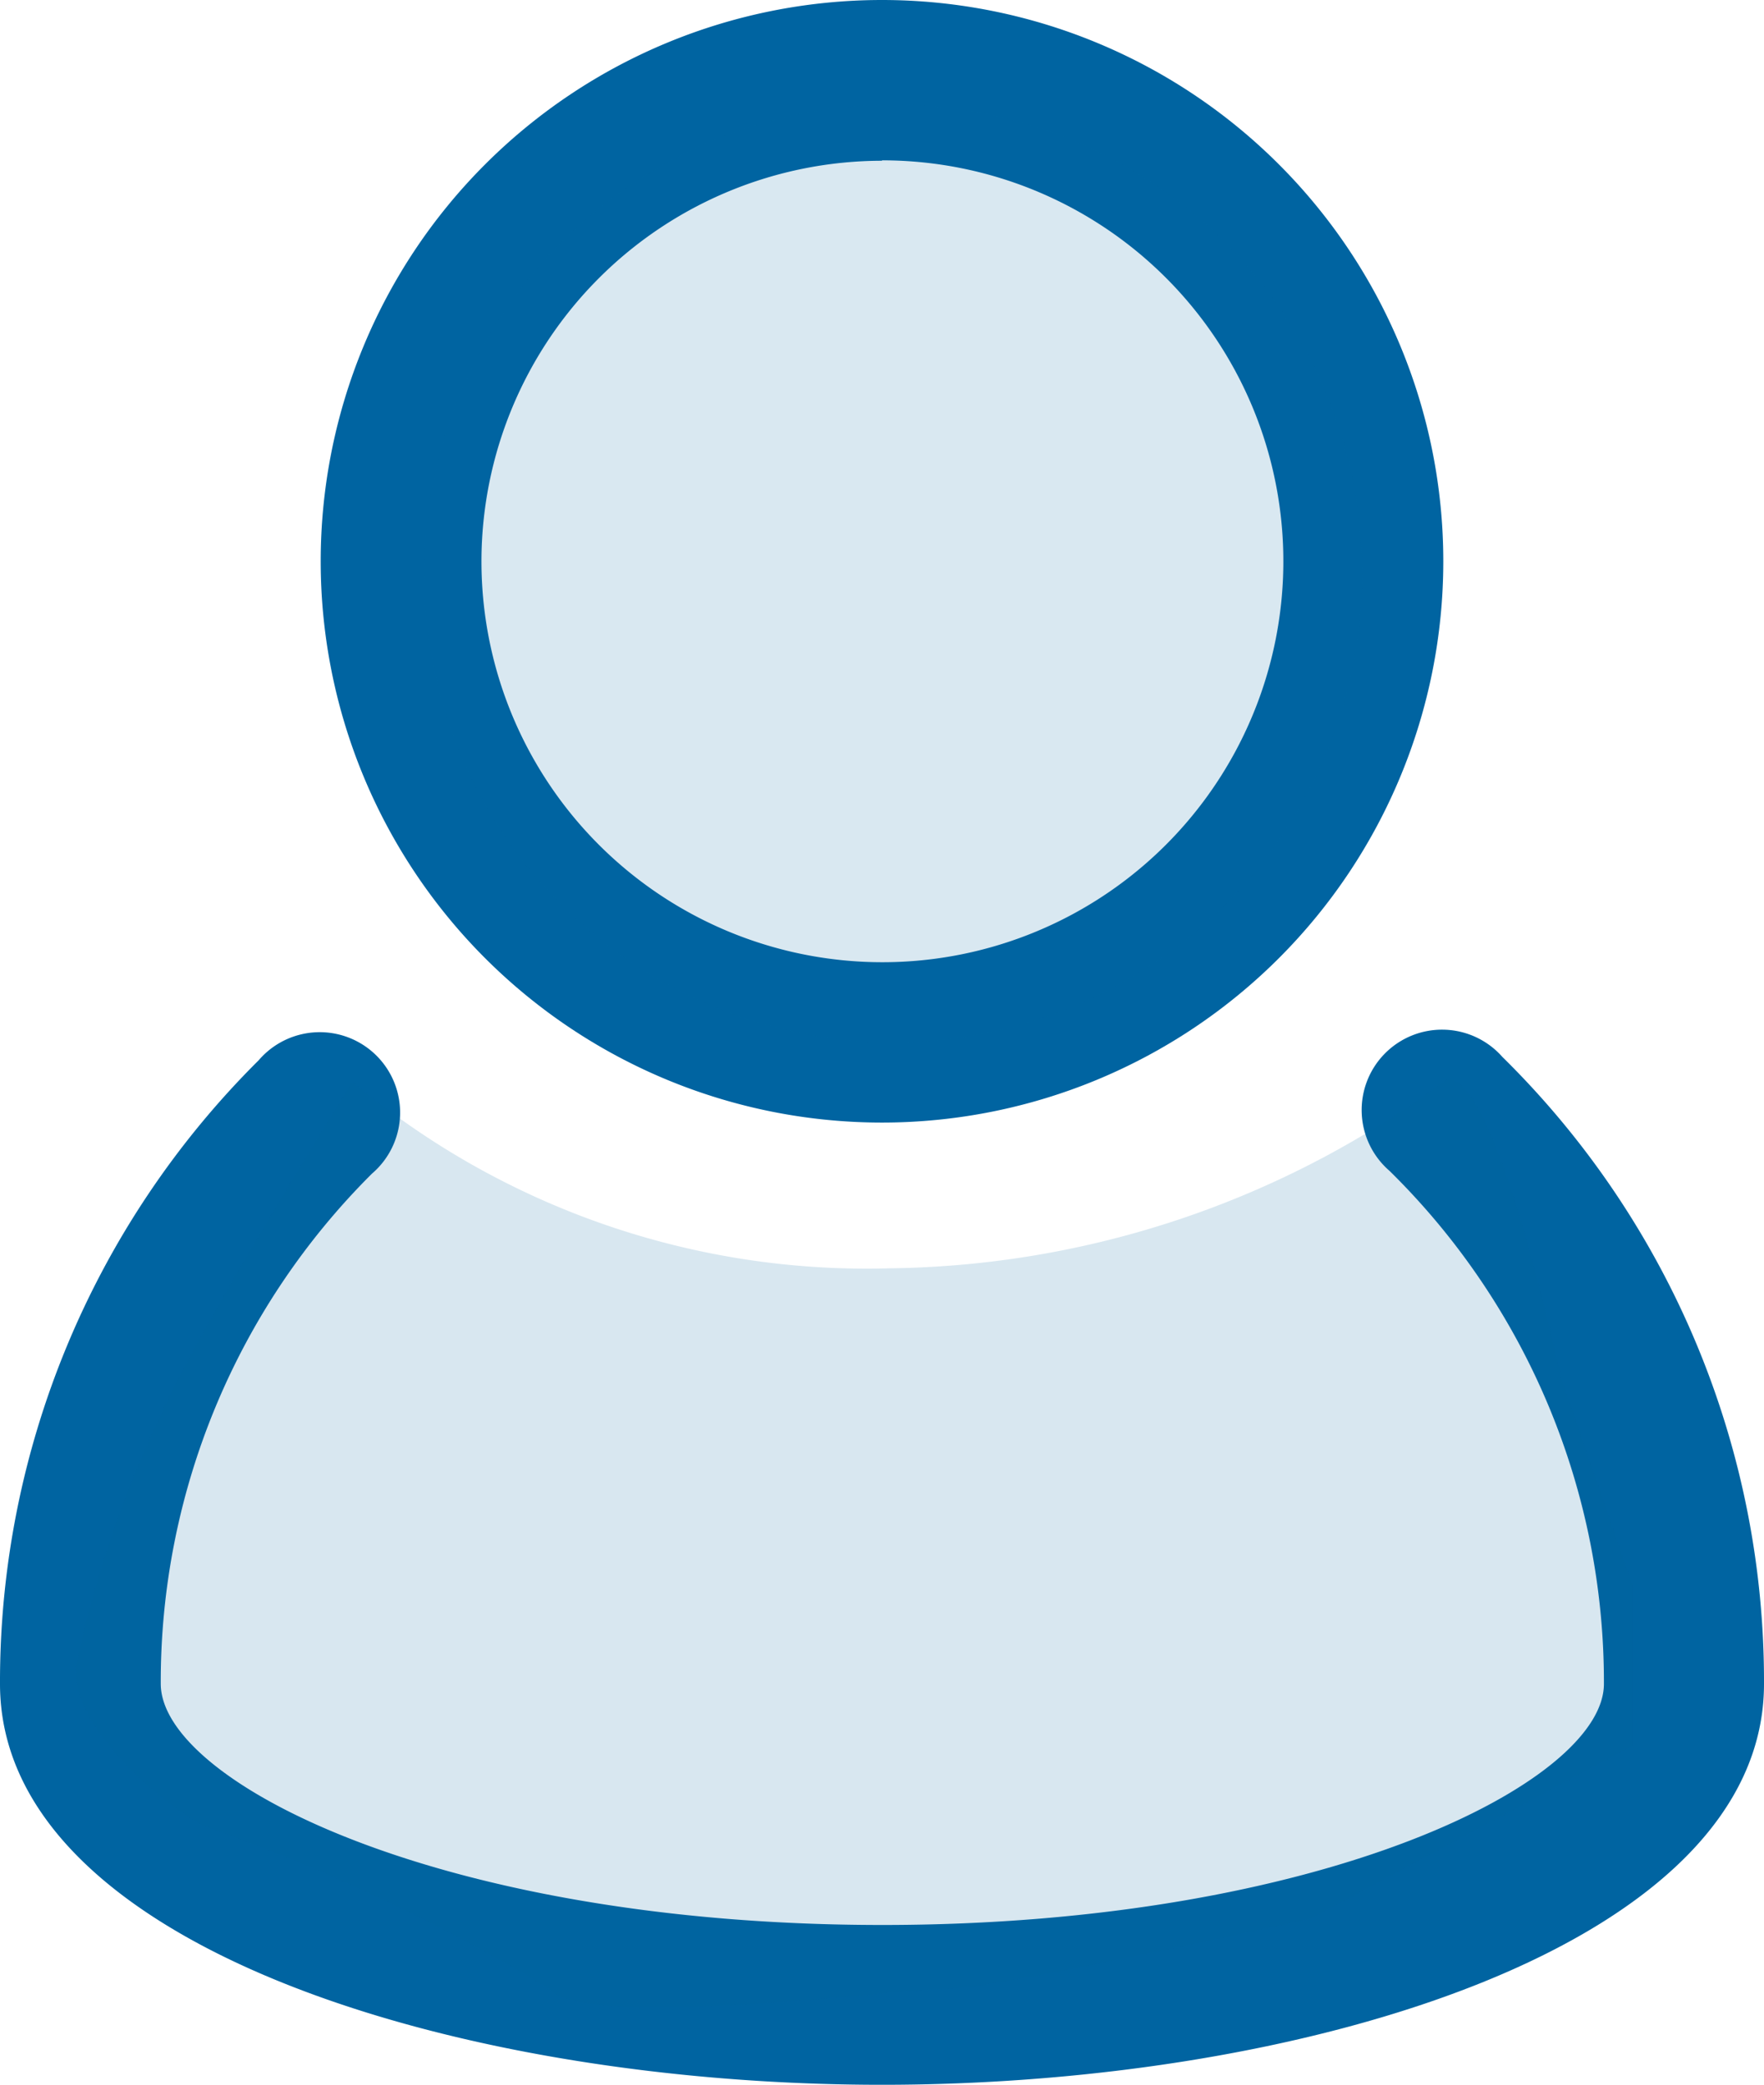 <svg xmlns="http://www.w3.org/2000/svg" width="13.168" height="15.563" viewBox="0 0 13.168 15.563">
  <g id="Group_9173" data-name="Group 9173" transform="translate(-1677.832 -16.219)">
    <g id="user_account_people_man" data-name="user, account, people, man" transform="translate(1672.832 13.219)">
      <path id="Path_25" data-name="Path 25" d="M16.215,16.065a.6.6,0,1,0-.842.851,5.35,5.35,0,0,1,1.6,3.829c0,.732-2.1,1.8-5.387,1.8S6.2,21.477,6.2,20.744a5.35,5.35,0,0,1,1.577-3.808.6.6,0,1,0-.846-.846A6.54,6.54,0,0,0,5,20.745c0,1.944,3.392,2.993,6.584,2.993s6.584-1.049,6.584-2.993A6.536,6.536,0,0,0,16.215,16.065Z" transform="translate(0 -5.175)" fill="#0064a1"/>
      <path id="Path_26" data-name="Path 26" d="M13.19,11.38A4.19,4.19,0,1,0,9,7.19a4.19,4.19,0,0,0,4.19,4.19Zm0-7.183A2.993,2.993,0,1,1,10.2,7.19,2.993,2.993,0,0,1,13.19,4.2Z" transform="translate(-1.606 0)" fill="#0064a1"/>
    </g>
    <circle id="Ellipse_117" data-name="Ellipse 117" cx="3.5" cy="3.5" r="3.5" transform="translate(1681 17)" fill="#0064a1" opacity="0.15"/>
    <path id="Path_4754" data-name="Path 4754" d="M1680.463,24.294a5.975,5.975,0,0,0,4.008,1.393,7.079,7.079,0,0,0,4.135-1.393c.36-.22.883,2.22.883,2.22l.529,1.537v1.2l-2.4,1.29s-2.38.531-2.725.526-2.688.315-2.959,0a14,14,0,0,0-2.555-1.208c-.187-.065-1.055-.716-.975-1.226a8.379,8.379,0,0,1,.632-1.862C1679.329,26.107,1680.463,24.294,1680.463,24.294Z" fill="#0064a1" opacity="0.153"/>
  </g>
</svg>